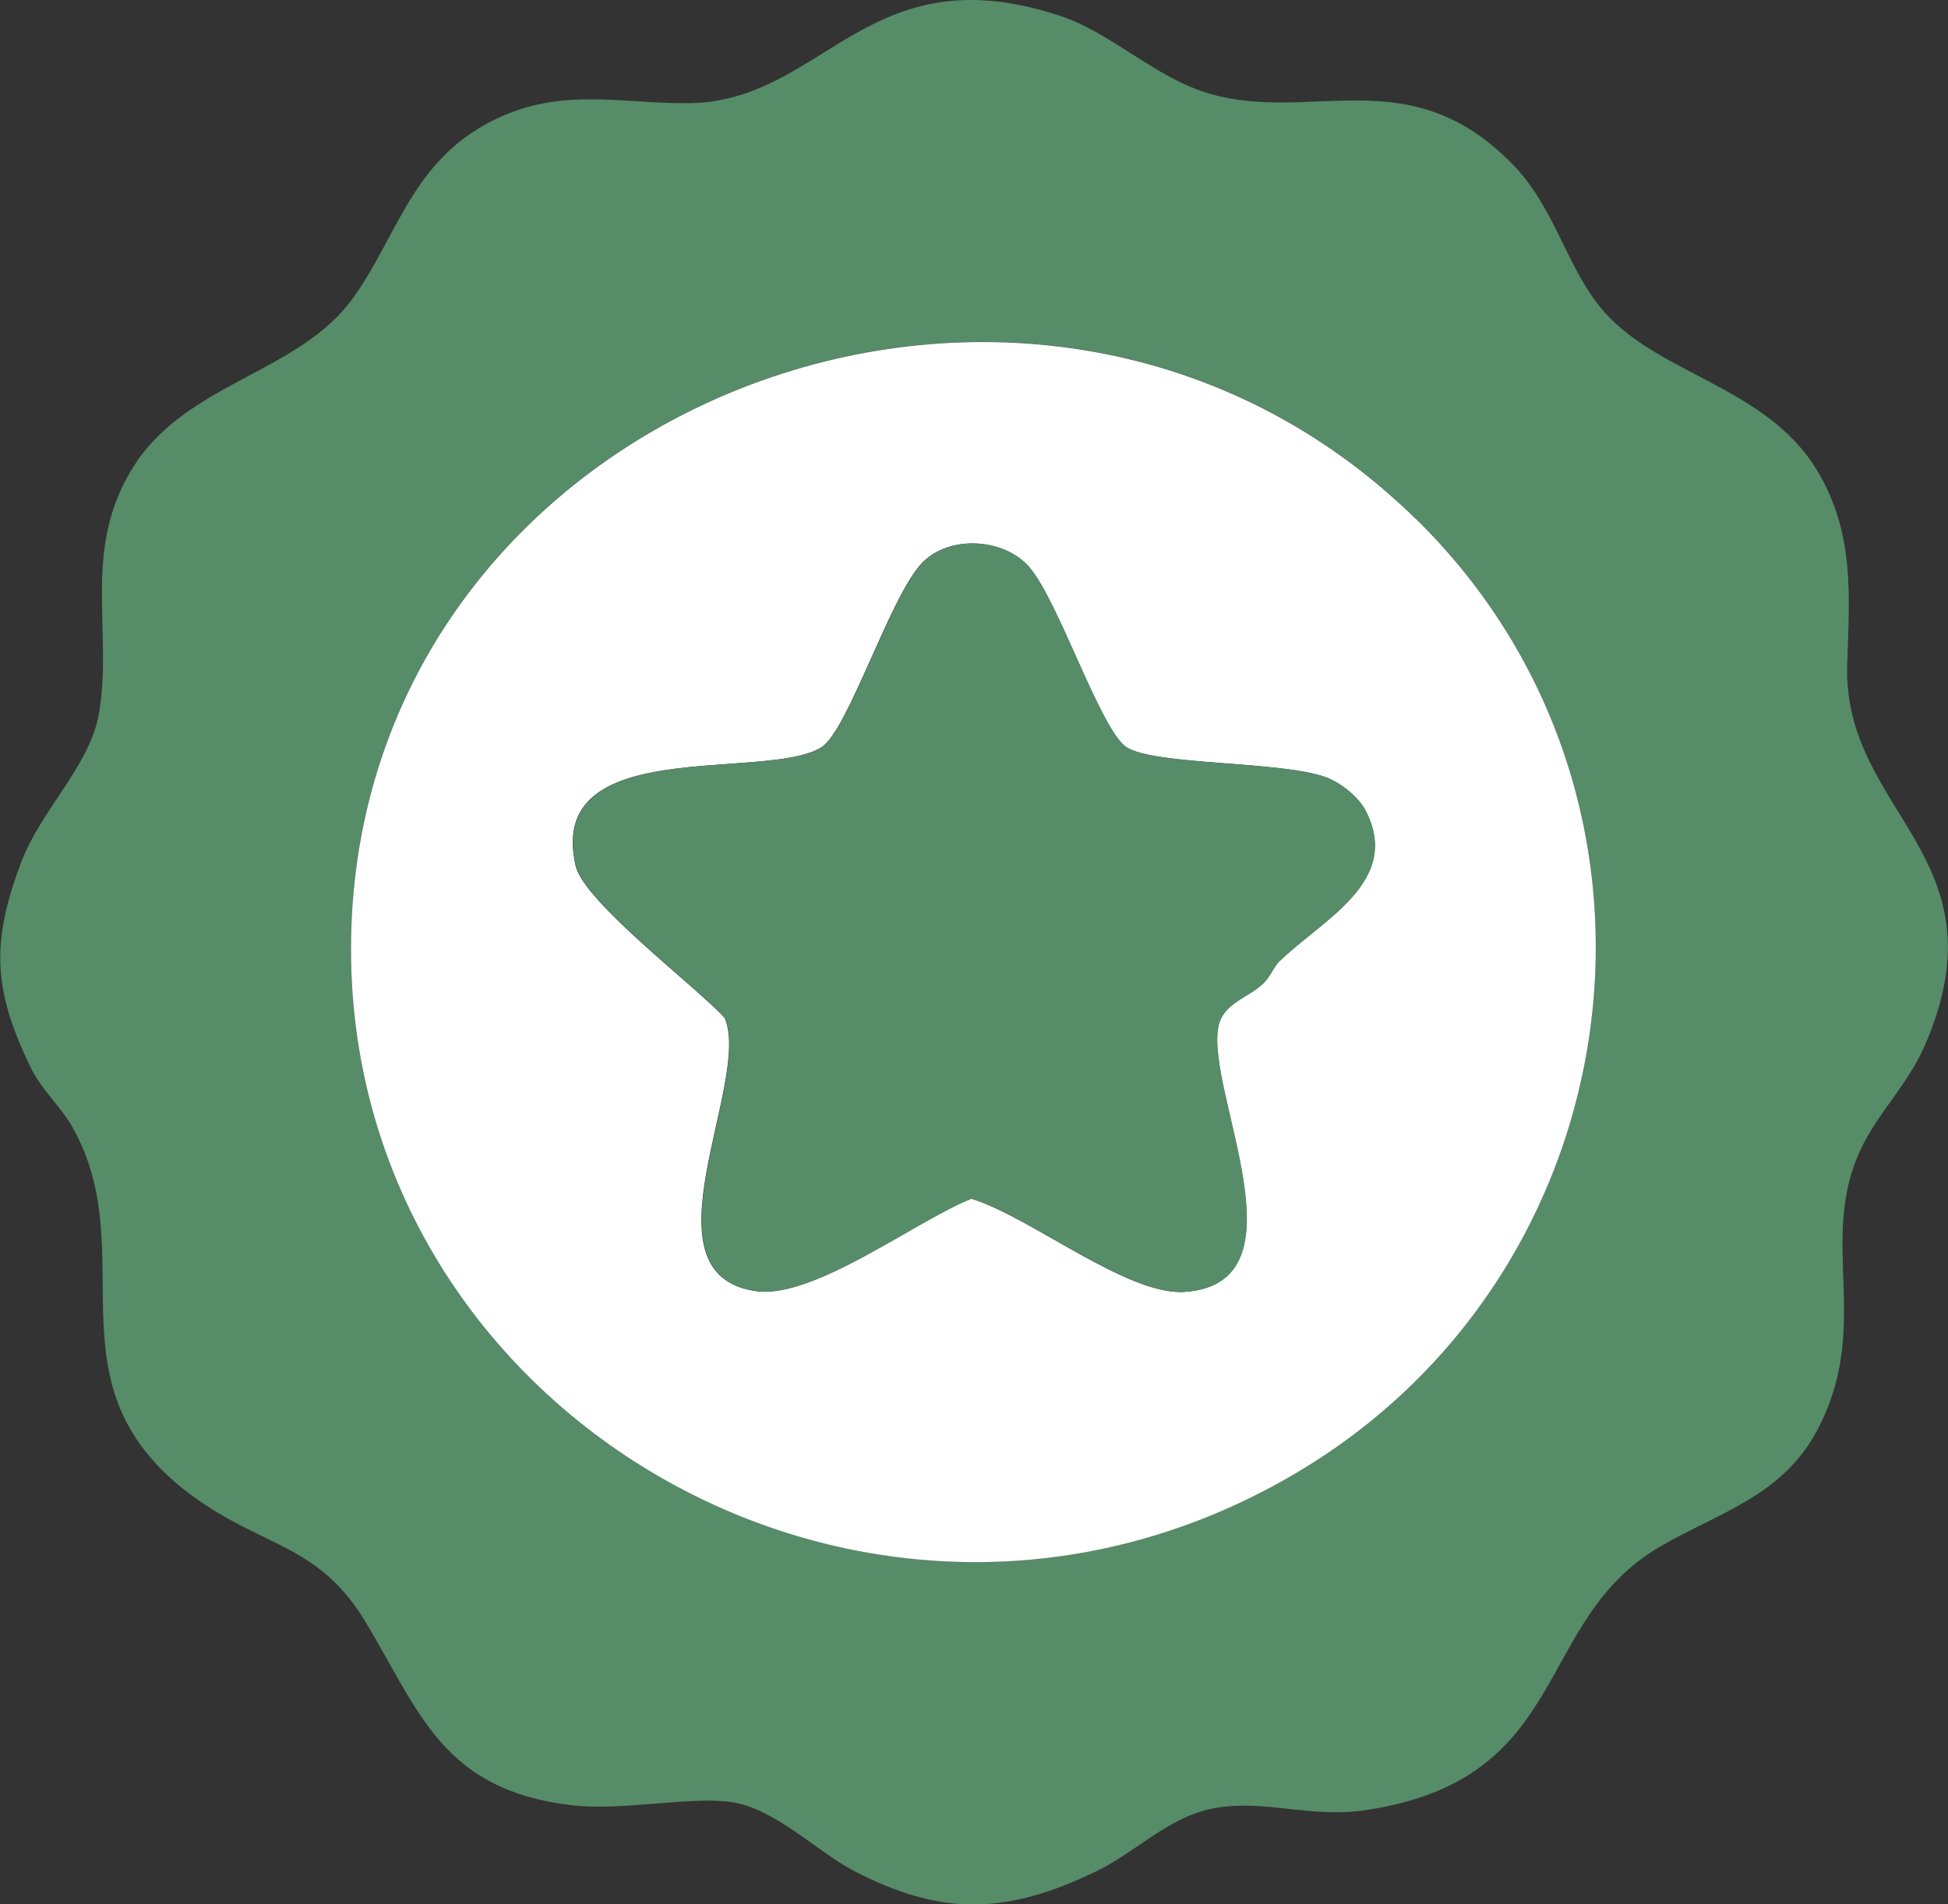 <svg width="45" height="44" viewBox="0 0 45 44" fill="none" xmlns="http://www.w3.org/2000/svg">
<rect x="0" y="0" width="45" height="44" fill="#333333" stroke="none"/>
<g clip-path="url(#clip0_289_4947)">
<path d="M34.924 3.777C35.899 4.765 36.156 6.078 36.946 7.072C38.201 8.649 40.773 8.884 41.97 10.86C42.859 12.326 42.719 13.8 42.671 15.35C42.565 18.796 46.358 19.78 44.47 24.143C44.077 25.054 43.383 25.71 42.989 26.544C41.974 28.694 43.273 30.643 41.963 33.074C41.153 34.577 39.678 34.959 38.352 35.733C35.39 37.457 36.337 41.09 31.573 41.82C30.287 42.018 29.254 41.576 28.098 41.77C27.013 41.951 26.261 42.785 25.324 43.237C23.265 44.234 21.743 44.288 19.701 43.213C18.86 42.771 17.881 41.767 16.869 41.633C15.911 41.505 14.355 41.847 13.203 41.71C10.237 41.355 9.71 39.59 8.452 37.487C7.426 35.773 6.222 35.753 4.734 34.765C0.859 32.183 3.38 29.062 1.673 26.042C1.403 25.563 0.962 25.191 0.702 24.649C-0.171 22.854 -0.201 21.752 0.49 19.921C0.944 18.712 2.08 17.691 2.285 16.488C2.613 14.586 1.892 12.755 3.034 10.86C4.265 8.817 6.909 8.653 8.178 6.855C9.143 5.495 9.498 3.858 11.157 2.907C12.816 1.956 14.28 2.401 15.911 2.384C19.037 2.354 20.029 -1.105 24.476 0.362C25.697 0.764 26.675 1.795 27.937 2.163C30.317 2.856 32.541 1.356 34.924 3.777ZM32.701 11.981C23.973 3.436 8.719 9.168 8.127 21.206C7.576 32.411 19.916 39.855 29.838 34.092C37.828 29.451 39.306 18.447 32.701 11.978V11.981Z" fill="#568C68"/>
<path d="M32.701 11.981C39.305 18.447 37.831 29.454 29.838 34.095C19.916 39.858 7.576 32.414 8.126 21.21C8.718 9.172 23.972 3.439 32.701 11.985V11.981ZM29.571 22.194C30.546 21.247 32.393 20.363 31.541 18.725C31.377 18.414 30.966 18.079 30.618 17.955C29.561 17.577 26.688 17.687 26.021 17.265C25.429 16.89 24.448 13.88 23.774 13.103C23.182 12.42 21.917 12.36 21.297 13.009C20.555 13.786 19.594 16.877 18.975 17.265C17.699 18.069 12.586 16.944 13.298 20.008C13.489 20.835 16.058 22.78 16.738 23.514C17.378 24.99 14.738 29.447 17.463 29.832C18.794 30.02 21.154 28.205 22.436 27.696C23.781 28.098 26.041 29.943 27.365 29.849C30.235 29.648 27.858 25.255 28.138 23.735C28.241 23.179 28.825 23.061 29.174 22.727C29.349 22.559 29.421 22.335 29.564 22.194H29.571Z" fill="white"/>
<path d="M29.572 22.194C29.428 22.335 29.353 22.563 29.182 22.727C28.833 23.061 28.248 23.175 28.145 23.735C27.865 25.252 30.242 29.648 27.372 29.849C26.049 29.943 23.788 28.098 22.444 27.696C21.161 28.205 18.801 30.02 17.471 29.832C14.745 29.447 17.385 24.994 16.746 23.514C16.062 22.777 13.496 20.831 13.305 20.008C12.594 16.944 17.707 18.069 18.982 17.265C19.602 16.877 20.563 13.783 21.305 13.009C21.924 12.363 23.186 12.423 23.781 13.103C24.455 13.88 25.436 16.89 26.028 17.265C26.695 17.691 29.568 17.58 30.625 17.955C30.974 18.079 31.384 18.414 31.548 18.725C32.4 20.363 30.553 21.247 29.578 22.194H29.572Z" fill="#568C68"/>
</g>
<defs>
<clipPath id="clip0_289_4947">
<rect width="45" height="44" fill="white"/>
</clipPath>
</defs>
</svg>
